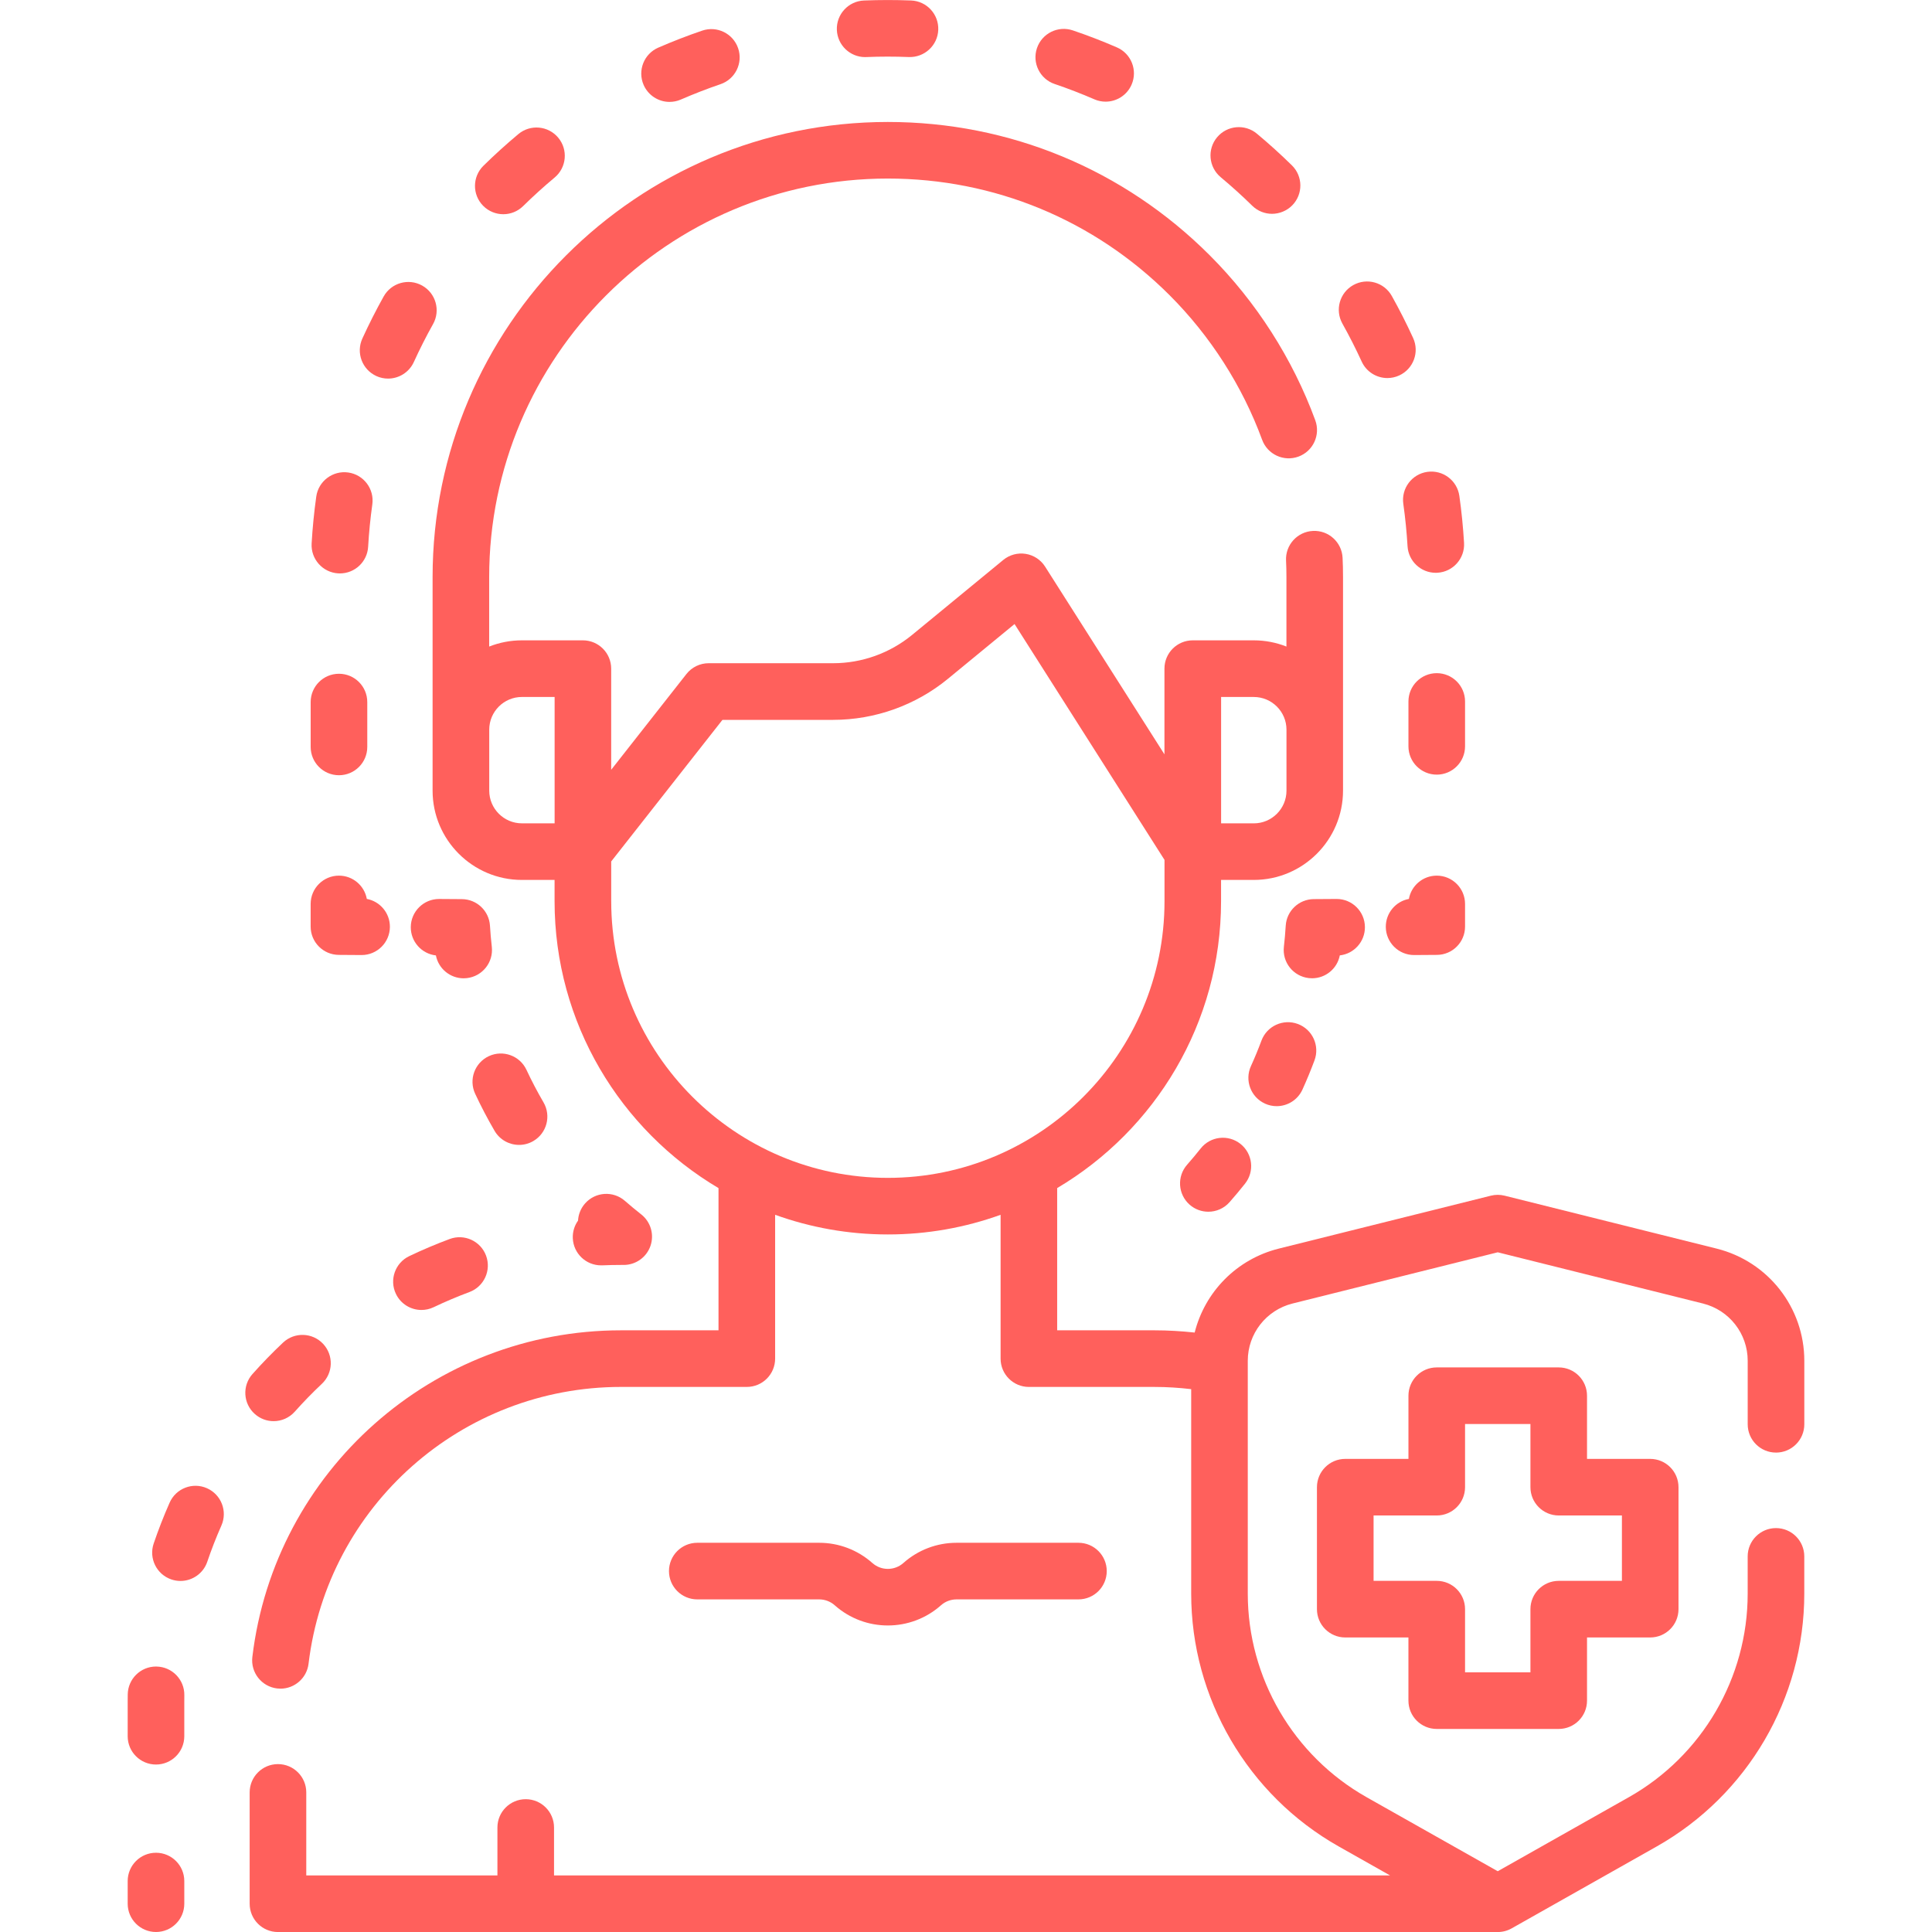 <?xml version="1.0" encoding="UTF-8"?>
<svg id="Camada_1" xmlns="http://www.w3.org/2000/svg" version="1.1" viewBox="0 0 1000 1000">
  <!-- Generator: Adobe Illustrator 29.4.0, SVG Export Plug-In . SVG Version: 2.1.0 Build 152)  -->
  <defs>
    <style>
      .st0 {
        fill: #ff605c;
      }
    </style>
  </defs>
  <path class="st0" d="M80.74,958.98c-8.09,0-14.65,6.56-14.65,14.65v11.72c0,8.09,6.56,14.65,14.65,14.65s14.65-6.56,14.65-14.65v-11.72c0-8.09-6.56-14.65-14.65-14.65Z"/>
  <path class="st0" d="M131.89,731.88c2.79,2.48,6.27,3.71,9.73,3.71,4.04,0,8.05-1.66,10.95-4.91,4.45-5,9.17-9.85,14.03-14.42,5.89-5.54,6.17-14.81.62-20.71-5.54-5.89-14.82-6.17-20.71-.63-5.48,5.16-10.81,10.64-15.83,16.28-5.38,6.04-4.84,15.31,1.21,20.68h0Z"/>
  <path class="st0" d="M107.12,770.3c-7.4-3.27-16.05.07-19.32,7.47-3.05,6.9-5.83,14.03-8.26,21.17-2.6,7.66,1.51,15.98,9.17,18.58,1.56.53,3.14.78,4.71.78,6.1,0,11.8-3.85,13.87-9.95,2.14-6.32,4.6-12.62,7.3-18.72,3.28-7.4-.07-16.05-7.46-19.32h0Z"/>
  <path class="st0" d="M232.75,641.31c-7.08,2.63-14.11,5.61-20.92,8.86-7.3,3.48-10.4,12.23-6.91,19.53,2.51,5.27,7.76,8.34,13.23,8.34,2.12,0,4.26-.46,6.3-1.43,6.02-2.87,12.25-5.51,18.51-7.84,7.58-2.82,11.45-11.25,8.63-18.84-2.82-7.58-11.26-11.45-18.84-8.62Z"/>
  <path class="st0" d="M80.98,862.59c-.07,0-.14,0-.22,0-7.99,0-14.53,6.42-14.64,14.44-.02,1.25-.03,2.5-.03,3.76v17.88c0,8.09,6.56,14.65,14.65,14.65s14.65-6.56,14.65-14.65v-17.88c0-1.11,0-2.22.02-3.33.12-8.09-6.34-14.74-14.43-14.86h0Z"/>
  <path class="st0" d="M311.75,654.94c3.19-.14,6.45-.21,9.7-.21h1.39c6.24,0,11.8-3.96,13.84-9.86,2.04-5.9.12-12.45-4.79-16.31-2.86-2.25-5.7-4.6-8.43-6.99-6.09-5.33-15.35-4.71-20.67,1.38-2.24,2.56-3.43,5.69-3.6,8.84-1.83,2.56-2.85,5.74-2.71,9.13.34,7.87,6.82,14.02,14.62,14.02.21,0,.42,0,.64-.01Z"/>
  <path class="st0" d="M268.68,592.6c2.51,0,5.05-.64,7.37-2,6.99-4.08,9.34-13.05,5.26-20.04-3.18-5.45-6.14-11.11-8.81-16.81-3.42-7.33-12.14-10.5-19.47-7.09-7.33,3.42-10.51,12.13-7.09,19.47,3.04,6.52,6.43,12.98,10.06,19.21,2.73,4.66,7.63,7.26,12.67,7.26Z"/>
  <path class="st0" d="M253.61,479.15c-.47-7.69-6.82-13.71-14.52-13.76l-11.72-.08h-.1c-8.04,0-14.59,6.49-14.65,14.55-.05,7.57,5.65,13.84,13,14.66,1.34,6.89,7.39,11.85,14.36,11.85.55,0,1.11-.03,1.68-.1,8.04-.92,13.81-8.18,12.9-16.21-.41-3.59-.73-7.26-.95-10.91h0Z"/>
  <path class="st0" d="M175.34,494.25l11.72.08h.1c8.04,0,14.59-6.49,14.65-14.55.05-7.2-5.11-13.23-11.95-14.5-1.23-6.85-7.21-12.05-14.42-12.05-8.09,0-14.65,6.56-14.65,14.65v11.72c0,8.05,6.5,14.59,14.55,14.65Z"/>
  <path class="st0" d="M447.78,29.54c.2,0,.41,0,.61-.01,7.25-.3,14.71-.3,22.03-.01,8.05.29,14.9-5.97,15.22-14.05.32-8.09-5.97-14.9-14.05-15.22-8.1-.32-16.36-.31-24.39.01-8.08.33-14.37,7.15-14.04,15.24.33,7.88,6.81,14.05,14.63,14.05h0Z"/>
  <path class="st0" d="M704.79,187.12c2.46,5.38,7.77,8.56,13.33,8.56,2.04,0,4.11-.43,6.08-1.33,7.36-3.36,10.6-12.05,7.23-19.41-3.37-7.37-7.08-14.68-11.04-21.76-3.95-7.06-12.88-9.57-19.94-5.62-7.06,3.95-9.57,12.88-5.62,19.94,3.57,6.38,6.92,12.97,9.96,19.61Z"/>
  <path class="st0" d="M631.82,91.71c5.62,4.68,11.11,9.65,16.33,14.77,2.85,2.8,6.55,4.19,10.26,4.19s7.59-1.47,10.46-4.39c5.67-5.78,5.58-15.05-.2-20.71-5.78-5.67-11.87-11.18-18.09-16.37-6.21-5.18-15.45-4.34-20.63,1.87-5.18,6.21-4.34,15.45,1.87,20.63h0Z"/>
  <path class="st0" d="M260.49,110.88c3.71,0,7.42-1.4,10.27-4.2,5.21-5.12,10.7-10.1,16.32-14.79,6.21-5.19,7.04-14.42,1.85-20.63-5.19-6.21-14.43-7.04-20.63-1.85-6.23,5.2-12.3,10.71-18.07,16.38-5.77,5.67-5.85,14.95-.18,20.71,2.87,2.91,6.65,4.38,10.45,4.38Z"/>
  <path class="st0" d="M545.9,43.48c6.93,2.35,13.84,5.02,20.54,7.93,1.9.82,3.88,1.21,5.82,1.21,5.66,0,11.05-3.3,13.45-8.82,3.22-7.42-.18-16.05-7.61-19.27-7.44-3.23-15.1-6.19-22.79-8.79-7.66-2.59-15.98,1.51-18.58,9.17-2.6,7.66,1.51,15.98,9.17,18.58h0Z"/>
  <path class="st0" d="M346.58,52.74c1.95,0,3.94-.39,5.84-1.22,6.69-2.91,13.58-5.58,20.5-7.94,7.66-2.61,11.75-10.93,9.14-18.59s-10.94-11.75-18.59-9.14c-7.68,2.62-15.33,5.58-22.75,8.81-7.42,3.23-10.81,11.86-7.59,19.28,2.4,5.51,7.79,8.81,13.44,8.81h0Z"/>
  <path class="st0" d="M175.08,296.77c.29.02.57.03.86.03,7.7,0,14.16-6.01,14.61-13.8.42-7.31,1.15-14.68,2.16-21.9,1.12-8.01-4.46-15.42-12.47-16.54-7.99-1.12-15.42,4.46-16.54,12.47-1.12,8.01-1.93,16.17-2.4,24.28-.46,8.07,5.7,15,13.78,15.47h0Z"/>
  <path class="st0" d="M194.79,194.64c1.97.9,4.04,1.32,6.07,1.32,5.56,0,10.88-3.19,13.34-8.58,3.04-6.66,6.38-13.27,9.95-19.64,3.95-7.06,1.42-15.99-5.64-19.93-7.07-3.95-15.99-1.42-19.93,5.64-3.95,7.07-7.66,14.4-11.03,21.78-3.36,7.36-.11,16.05,7.25,19.41Z"/>
  <path class="st0" d="M175.45,401.26c8.09,0,14.65-6.56,14.65-14.65v-23.22c0-8.09-6.56-14.65-14.65-14.65s-14.65,6.56-14.65,14.65v23.22c0,8.09,6.56,14.65,14.65,14.65h0Z"/>
  <path class="st0" d="M758.31,363.08c0-8.09-6.56-14.65-14.65-14.65s-14.65,6.56-14.65,14.65v23.22c0,8.09,6.56,14.65,14.65,14.65s14.65-6.56,14.65-14.65v-23.22Z"/>
  <path class="st0" d="M726.35,260.79c1.02,7.23,1.76,14.6,2.19,21.9.46,7.78,6.91,13.79,14.61,13.79.29,0,.58,0,.88-.03,8.08-.48,14.24-7.41,13.76-15.49-.48-8.1-1.29-16.26-2.43-24.28-1.13-8.01-8.54-13.58-16.56-12.45-8.01,1.13-13.58,8.55-12.45,16.56h0Z"/>
  <path class="st0" d="M743.66,453.23c-7.2,0-13.19,5.2-14.42,12.05-6.84,1.27-12,7.3-11.95,14.5.05,8.05,6.6,14.55,14.65,14.55h.1l11.72-.08c8.05-.05,14.55-6.6,14.55-14.65v-11.72c0-8.09-6.56-14.65-14.65-14.65Z"/>
  <path class="st0" d="M693.47,494.51c7.36-.82,13.06-7.09,13.01-14.66-.05-8.06-6.6-14.55-14.65-14.55h-.1l-11.72.08c-7.7.05-14.05,6.07-14.52,13.76-.22,3.64-.54,7.31-.95,10.91-.92,8.04,4.86,15.3,12.9,16.21.56.06,1.12.1,1.68.1,6.97,0,13.03-4.96,14.36-11.85h0Z"/>
  <path class="st0" d="M654.76,571.24c1.96.89,4.02,1.31,6.04,1.31,5.57,0,10.9-3.2,13.35-8.6,2.24-4.94,4.34-10.02,6.23-15.1,2.82-7.58-1.03-16.02-8.61-18.84-7.58-2.82-16.02,1.03-18.84,8.61-1.66,4.45-3.49,8.9-5.46,13.22-3.34,7.36-.08,16.05,7.29,19.39Z"/>
  <path class="st0" d="M642.05,592.07c-6.34-5.03-15.56-3.96-20.58,2.38-2.26,2.86-4.63,5.68-7.02,8.4-5.35,6.07-4.77,15.32,1.29,20.68,2.79,2.46,6.24,3.66,9.69,3.66,4.06,0,8.1-1.68,10.99-4.96,2.73-3.1,5.43-6.32,8.01-9.58,5.03-6.34,3.96-15.56-2.38-20.58h0Z"/>
  <path class="st0" d="M424.02,827.84c2.97,0,5.82,1.09,8.03,3.05,7.84,6.97,17.67,10.46,27.5,10.45,9.83,0,19.66-3.48,27.5-10.45,2.22-1.97,5.07-3.05,8.04-3.05h63.11c8.09,0,14.65-6.56,14.65-14.65s-6.56-14.65-14.65-14.65h-63.11c-10.15,0-19.91,3.71-27.5,10.46-4.58,4.08-11.49,4.07-16.07,0-7.58-6.74-17.35-10.46-27.5-10.46h-63.11c-8.09,0-14.65,6.56-14.65,14.65s6.56,14.65,14.65,14.65h63.12Z"/>
  <path class="st0" d="M919.26,751.86c8.09,0,14.65-6.56,14.65-14.65v-32.87c0-27.5-18.65-51.38-45.36-58.06l-109.77-27.4c-2.33-.58-4.76-.58-7.1,0l-109.8,27.4c-21.82,5.46-38.24,22.42-43.52,43.45-6.87-.74-13.79-1.16-20.72-1.16h-50.45v-73.62c50.74-30.06,84.83-85.37,84.83-148.5v-11h16.92c25.48,0,46.21-20.73,46.21-46.22v-110.49c0-3.67-.08-6.95-.23-10.04-.41-8.08-7.25-14.3-15.37-13.89-8.08.41-14.3,7.29-13.89,15.37.13,2.59.2,5.38.2,8.55v35.93c-5.24-2.07-10.95-3.22-16.92-3.22h-31.57c-8.09,0-14.65,6.56-14.65,14.65v44.36l-61.77-97.16c-2.25-3.54-5.91-5.95-10.05-6.61-4.15-.66-8.37.49-11.61,3.15l-47.21,38.82c-11.47,9.43-25.97,14.63-40.82,14.63h-64.45c-4.5,0-8.74,2.06-11.52,5.6l-38.94,49.56v-52.35c0-8.09-6.56-14.65-14.65-14.65h-31.57c-5.97,0-11.68,1.15-16.93,3.22v-35.93c0-113.76,92.56-206.31,206.33-206.31,55.12,0,106.93,21.46,145.89,60.42,21.1,21.1,37.64,46.96,47.86,74.79,2.79,7.59,11.2,11.49,18.8,8.71,7.6-2.79,11.49-11.2,8.71-18.8-11.67-31.79-30.56-61.33-54.64-85.41-44.49-44.49-103.66-69-166.61-69-129.92,0-235.63,105.69-235.63,235.61v110.49c0,25.48,20.74,46.22,46.22,46.22h16.92v11c0,63.13,34.1,118.45,84.85,148.51v73.61h-50.47c-97.23,0-179.26,72.69-190.81,169.08-.96,8.03,4.77,15.33,12.8,16.29.59.07,1.18.11,1.76.11,7.31,0,13.63-5.47,14.53-12.91,9.79-81.67,79.32-143.27,161.73-143.27h65.12c8.09,0,14.65-6.56,14.65-14.65v-74.44c18.23,6.57,37.88,10.17,58.34,10.17s40.12-3.59,58.36-10.17v74.45c0,8.09,6.56,14.65,14.65,14.65h65.09c6.33,0,12.64.41,18.91,1.14v105.86c0,54.07,29.25,104.2,76.33,130.82l26.6,15.02h-432.72v-24.81c0-8.09-6.56-14.65-14.65-14.65s-14.65,6.56-14.65,14.65v24.81h-98.94v-42.97c0-8.09-6.56-14.65-14.65-14.65s-14.65,6.56-14.65,14.65v57.62c0,8.09,6.56,14.65,14.65,14.65h631.35c2.48,0,4.97-.63,7.2-1.89l75.12-42.42c47.09-26.62,76.35-76.74,76.35-130.82v-19.3c0-8.09-6.56-14.65-14.65-14.65s-14.65,6.56-14.65,14.65v19.3c0,43.53-23.55,83.89-61.46,105.31l-67.91,38.35-67.93-38.35c-37.9-21.43-61.45-61.79-61.45-105.32v-120.53c0-14.04,9.52-26.22,23.14-29.64l106.24-26.52,106.21,26.51c13.64,3.41,23.17,15.6,23.17,29.64v32.87c0,8.09,6.56,14.65,14.65,14.65h0ZM632.04,360.76h16.92c9.33,0,16.92,7.59,16.92,16.92v31.57c0,9.33-7.59,16.92-16.92,16.92h-16.92v-65.41ZM253.23,409.24v-31.57c0-9.33,7.59-16.92,16.92-16.92h16.92v65.41h-16.92c-9.33,0-16.92-7.59-16.92-16.92ZM316.36,466.46v-20.58l57.58-73.28h57.33c21.62,0,42.73-7.56,59.43-21.29l34.43-28.31,77.62,122.08v21.39c0,78.96-64.23,143.19-143.19,143.19s-143.19-64.23-143.19-143.19Z"/>
  <path class="st0" d="M743.66,894.9h63.13c8.09,0,14.65-6.56,14.65-14.65v-32.7h32.7c8.09,0,14.65-6.56,14.65-14.65v-63.13c0-8.09-6.56-14.65-14.65-14.65h-32.7v-32.7c0-8.09-6.56-14.65-14.65-14.65h-63.13c-8.09,0-14.65,6.56-14.65,14.65v32.7h-32.71c-8.09,0-14.65,6.56-14.65,14.65v63.13c0,8.09,6.56,14.65,14.65,14.65h32.7v32.7c0,8.09,6.56,14.65,14.65,14.65h0ZM710.96,818.25v-33.84h32.7c8.09,0,14.65-6.56,14.65-14.65v-32.7h33.84v32.7c0,8.09,6.56,14.65,14.65,14.65h32.7v33.84h-32.7c-8.09,0-14.65,6.56-14.65,14.65v32.7h-33.84v-32.7c0-8.09-6.56-14.65-14.65-14.65h-32.71Z"/>
</svg>
